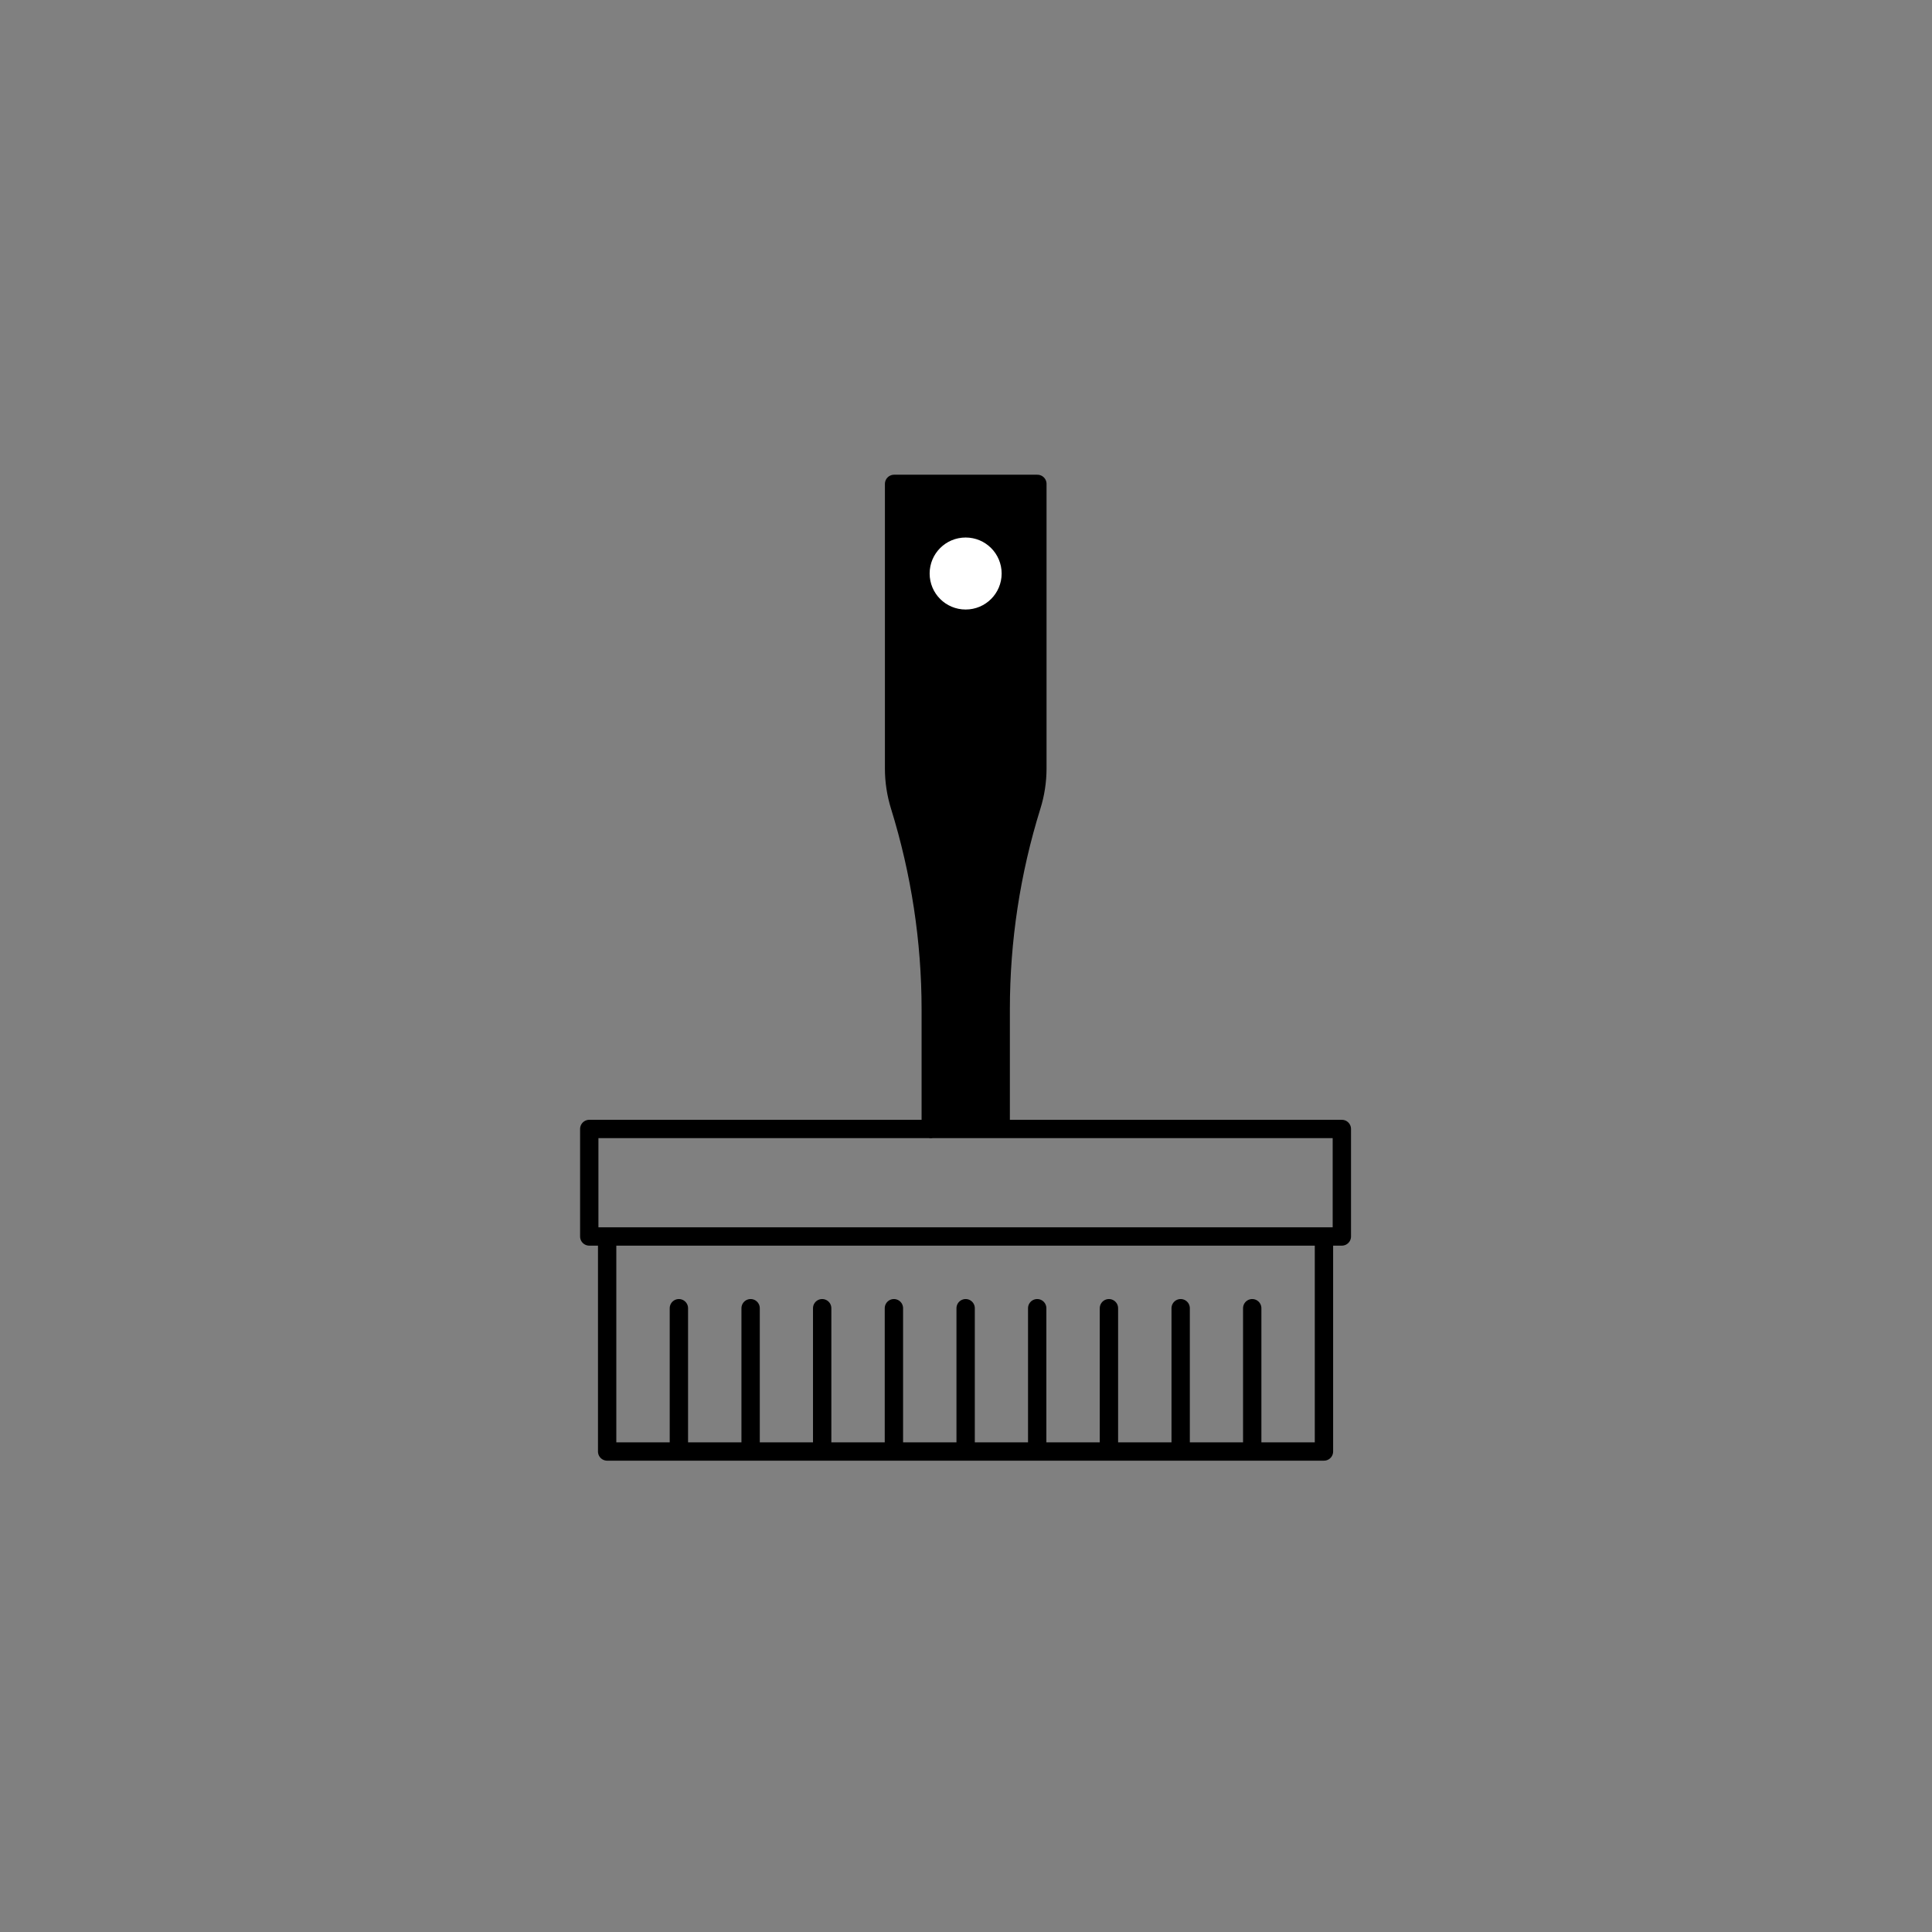 <?xml version="1.0" encoding="utf-8"?>
<!-- Generator: Adobe Illustrator 23.0.4, SVG Export Plug-In . SVG Version: 6.00 Build 0)  -->
<svg version="1.1" id="Layer_1" xmlns="http://www.w3.org/2000/svg" xmlns:xlink="http://www.w3.org/1999/xlink" x="0px" y="0px"
	 viewBox="0 0 1080 1080" style="enable-background:new 0 0 1080 1080;" xml:space="preserve">
<rect x="0" y="0" width="1080" height="1080" fill="#808080" stroke="none"/>
<style type="text/css">
	.st0{fill:none;stroke:#000000;stroke-width:10.253;stroke-linecap:round;stroke-linejoin:round;stroke-miterlimit:10;}
	.st1{fill:#FFFFFF;}
	.st2{fill:none;stroke:#FFFFFF;stroke-width:10.253;stroke-miterlimit:10;}
</style>
<g>
	<path class="st0" d="M539.8,811.4v-80.1 M579.8,811.4v-80.1 M499.7,811.4v-80.1 M619.9,811.4v-80.1 M459.6,811.4v-80.1 M660,811.4
		v-80.1 M419.6,811.4v-80.1 M700,811.4v-80.1 M379.5,811.4v-80.1 M339.4,691.2v120.2h400.7V691.2 M750.1,631.1H329.4v60.1h420.7
		V631.1L750.1,631.1z M559.4,631.1v-66.9c0-38.5,5.8-76.8,17.3-113.7c2.1-6.7,3.2-13.9,3.2-20.9V270.5h-80.1v159.2
		c0,7,1.1,14.2,3.2,20.9c11.4,36.8,17.3,75.1,17.3,113.7v66.9"/>
	<polygon points="499.8,273 577.8,273 577.8,441 561.8,517 557.8,623 551.8,631 525.8,631.3 519.8,619 519.8,571 513.8,501 
		499.8,437 499.8,273 	"/>
	<path class="st1" d="M554.8,320.6c0,8.3-6.7,15-15,15c-8.3,0-15-6.7-15-15c0-8.3,6.7-15,15-15C548.1,305.6,554.8,312.3,554.8,320.6
		L554.8,320.6z"/>
	<path class="st2" d="M554.8,320.6c0,8.3-6.7,15-15,15c-8.3,0-15-6.7-15-15c0-8.3,6.7-15,15-15C548.1,305.6,554.8,312.3,554.8,320.6
		L554.8,320.6z"/>
</g>
</svg>
